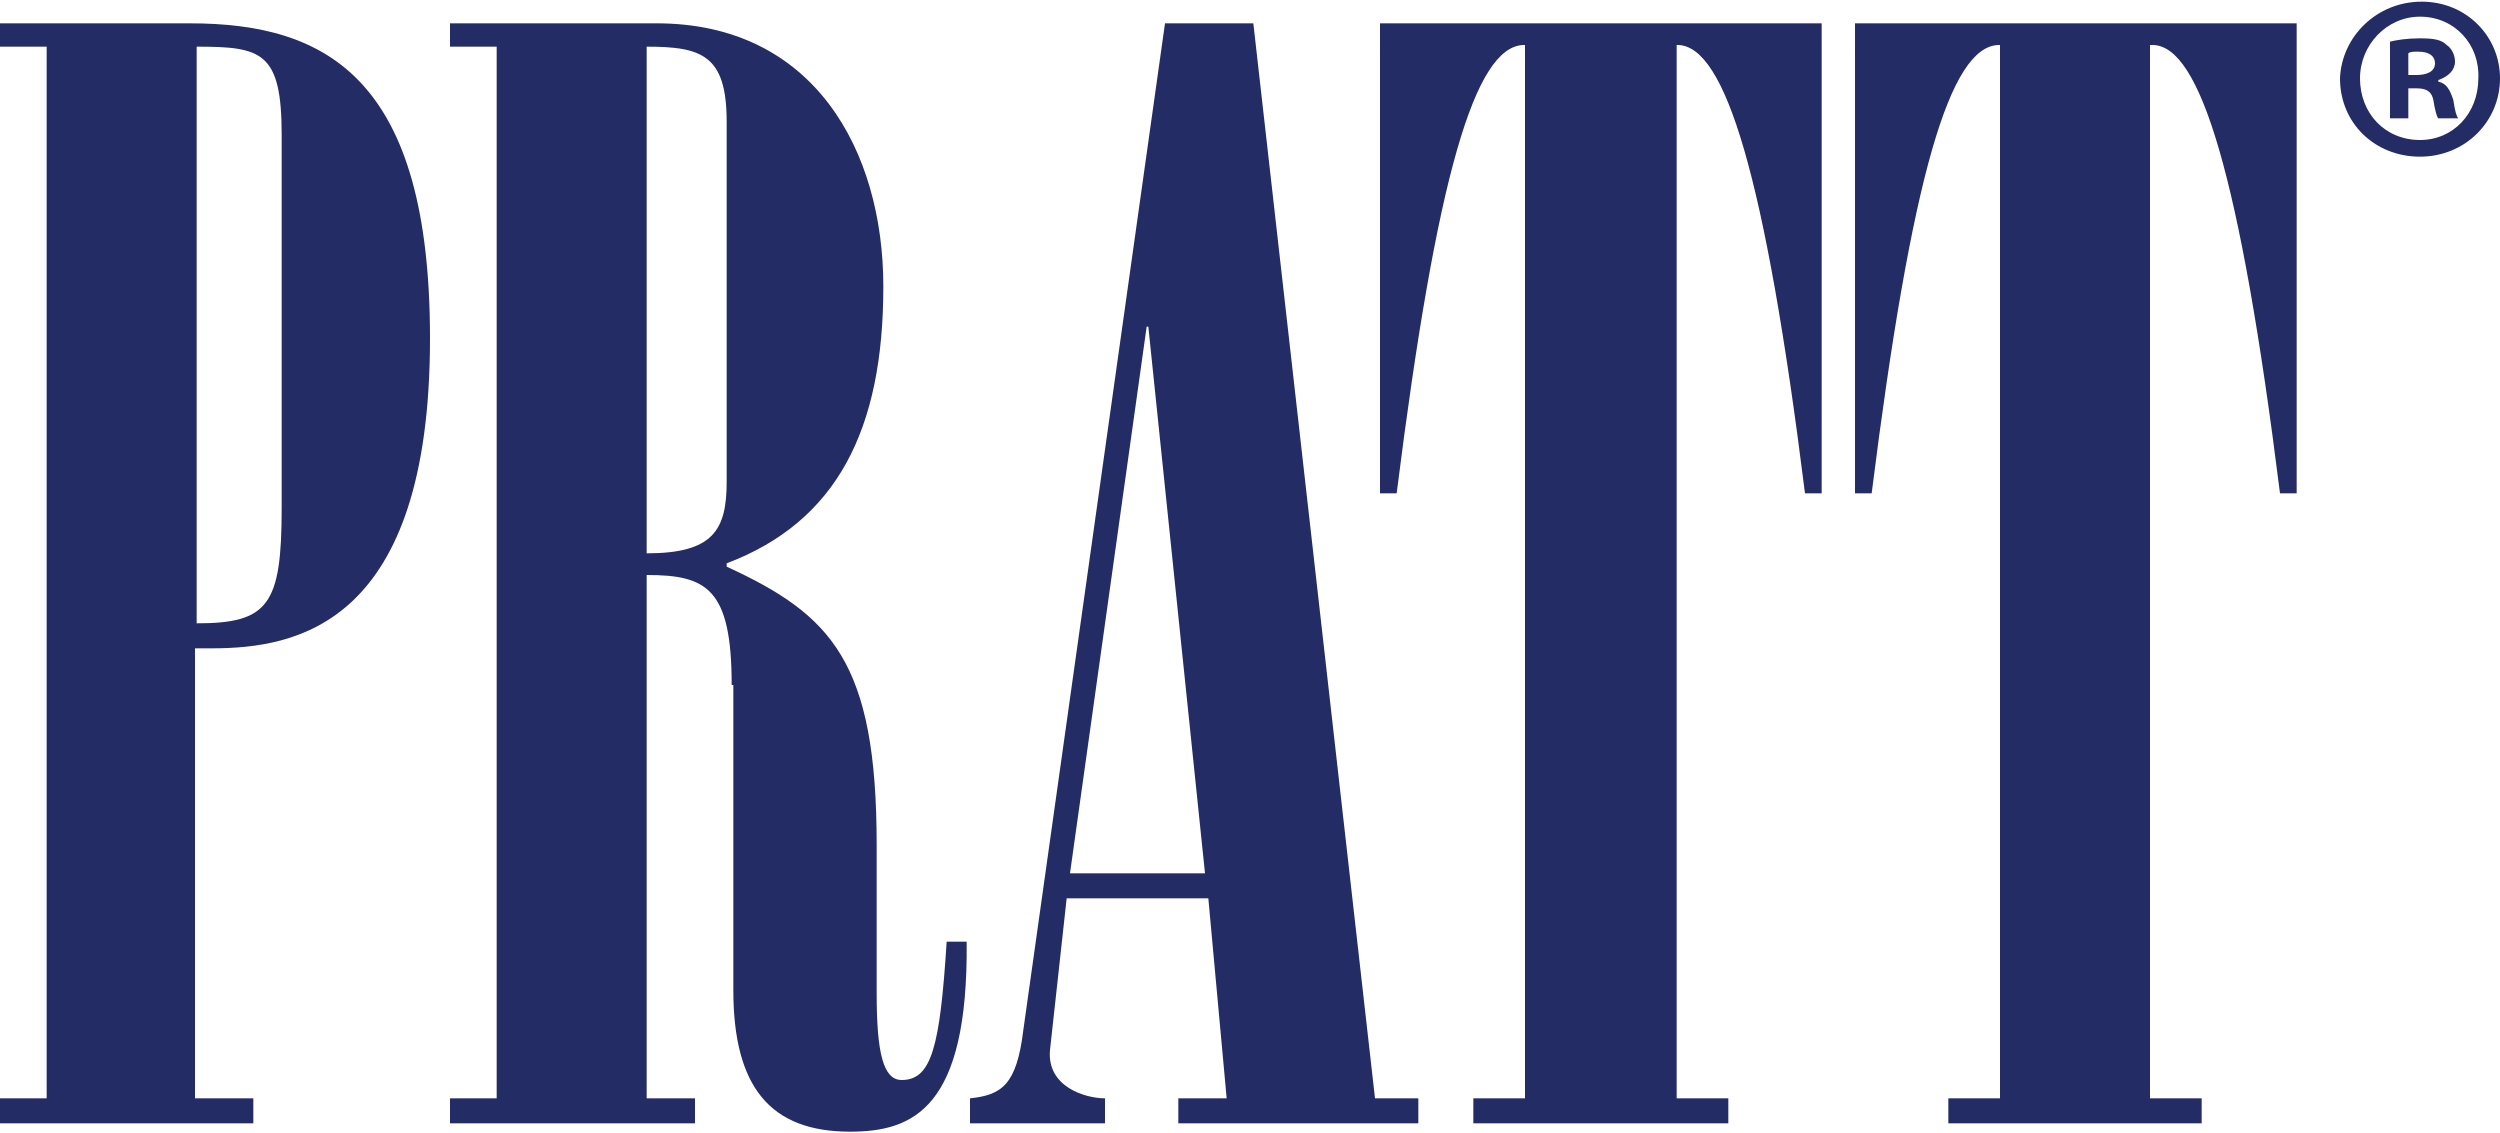 <?xml version="1.0" encoding="utf-8"?>
<!-- Generator: Adobe Illustrator 24.3.0, SVG Export Plug-In . SVG Version: 6.00 Build 0)  -->
<svg version="1.1" id="Layer_1" xmlns="http://www.w3.org/2000/svg" xmlns:xlink="http://www.w3.org/1999/xlink" x="0px" y="0px"
	 width="150px" height="68px" viewBox="0 0 150 68" style="enable-background:new 0 0 150 68;" xml:space="preserve">
<style type="text/css">
	.Arched_x0020_Green{fill:url(#SVGID_1_);stroke:#FFFFFF;stroke-width:0.25;stroke-miterlimit:1;}
	.st0{fill:#232C64;}
</style>
<linearGradient id="SVGID_1_" gradientUnits="userSpaceOnUse" x1="-231" y1="430" x2="-230.293" y2="429.293">
	<stop  offset="0" style="stop-color:#1EAB4B"/>
	<stop  offset="0.983" style="stop-color:#19361A"/>
</linearGradient>
<g>
	<g>
		<g>
			<path class="st0" d="M145.3,0.1c2.7,0,4.7,2.1,4.7,4.6c0,2.6-2.1,4.7-4.8,4.7c-2.7,0-4.8-2-4.8-4.7
				C140.5,2.2,142.6,0.1,145.3,0.1L145.3,0.1z M145.2,1c-2,0-3.6,1.7-3.6,3.7c0,2.1,1.5,3.7,3.6,3.7c2,0,3.5-1.6,3.5-3.7
				C148.8,2.7,147.3,1,145.2,1L145.2,1z M144.5,7.1h-1.1V2.5c0.4-0.1,1-0.2,1.8-0.2c0.9,0,1.3,0.1,1.6,0.4c0.3,0.2,0.5,0.6,0.5,1
				c0,0.5-0.4,0.9-1,1.1v0.1c0.5,0.1,0.7,0.5,0.9,1.1c0.1,0.7,0.2,1,0.3,1.1h-1.2C146.2,7,146.1,6.6,146,6c-0.1-0.5-0.4-0.7-1-0.7
				h-0.5V7.1z M144.5,4.5h0.5c0.6,0,1.1-0.2,1.1-0.7c0-0.4-0.3-0.7-1-0.7c-0.3,0-0.5,0-0.6,0.1V4.5z"/>
			<path class="st0" d="M11.8,37.4c4.3,0,5.1-1.1,5.1-6.9V8.1c0-5-1.2-5.3-5.1-5.3V37.4z M0,67.4v-1.5h2.8V2.8H0V1.4h11.4
				c8.3,0,14.4,3.4,14.4,18.9c0,17.2-8,18.6-13.1,18.6h-1v27h3.5v1.5H0z"/>
			<path class="st0" d="M38.8,33.2c4,0,4.8-1.4,4.8-4.3V7.3c0-4-1.5-4.5-4.8-4.5V33.2z M43.9,41.1c0-5.8-1.5-6.6-5.1-6.6v31.4h2.9
				v1.5H27v-1.5h2.8V2.8H27V1.4h12.4c9.4,0,13.6,7.6,13.6,15.8c0,8.6-2.8,14.1-9.4,16.6V34c6.3,2.9,9,5.7,9,16.7v8.9
				c0,3.6,0.4,5.2,1.5,5.2c1.8,0,2.3-2,2.7-8.3h1.2c0.1,10-3.2,11.4-7,11.4c-4.8,0-7-2.7-7-8.5V41.1z"/>
			<path class="st0" d="M72.3,52.4l-3.4-32.8h-0.1l-4.6,32.8H72.3z M58.2,67.4v-1.5c1.9-0.2,2.8-0.8,3.2-4.1l8.5-60.4h5.3l7.3,64.5
				h2.6v1.5H70.7v-1.5h2.9l-1.1-12H64L63,63c-0.2,2.2,2.1,2.9,3.3,2.9v1.5H58.2z"/>
			<path class="st0" d="M82.7,1.4h26.6v28.2h-1c-2.4-19.2-4.8-26.8-7.6-26.9h-0.1v63.2h3.1v1.5H88.4v-1.5h3.1V2.7h-0.1
				c-2.9,0.1-5.2,7.8-7.6,26.9h-1V1.4z"/>
			<path class="st0" d="M111.2,1.4h26.6v28.2h-1c-2.4-19.2-4.8-26.8-7.6-26.9H129v63.2h3.1v1.5h-15.2v-1.5h3.1V2.7h-0.1
				c-2.9,0.1-5.2,7.8-7.6,26.9h-1V1.4z"/>
		</g>
	</g>
</g>
</svg>
